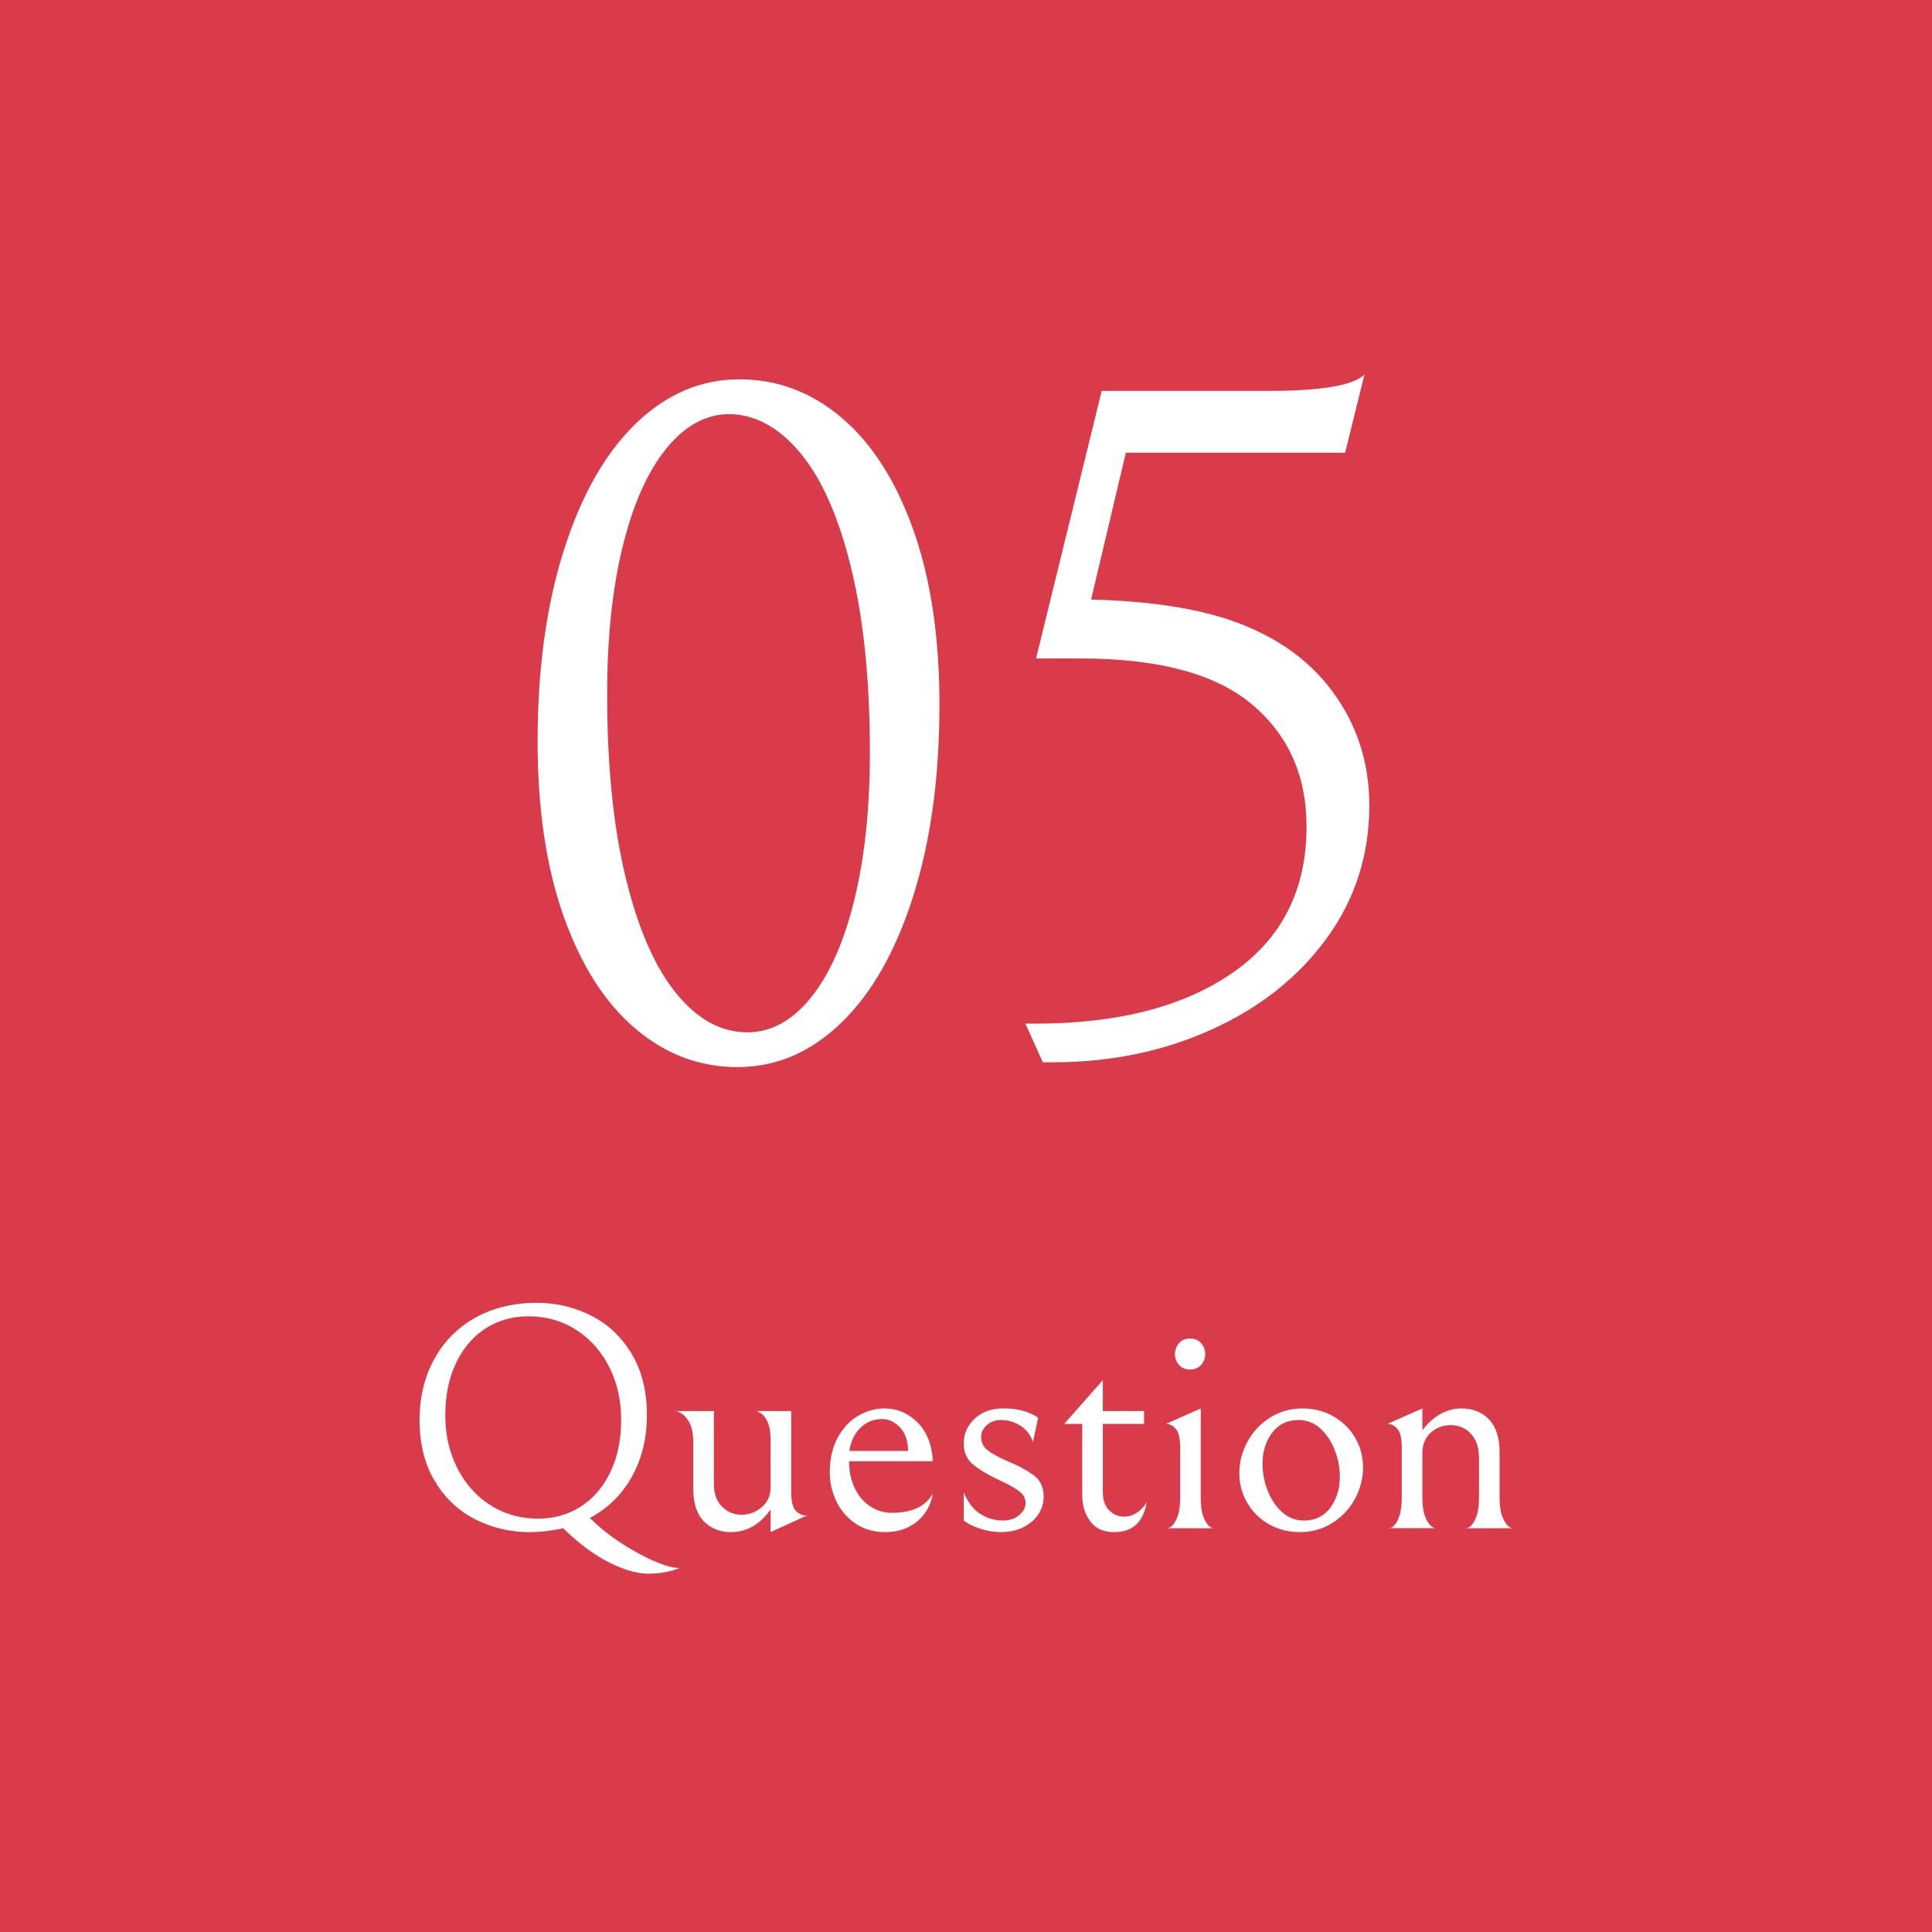 <svg xmlns="http://www.w3.org/2000/svg" width="180" height="179.998"><path fill="#D93B4A" d="M0 0h180v179.998H0V0z"/><path fill="#FFF" d="M63.15 146.074c-.48 0-1.2-.205-2.16-.615-.96-.41-1.99-.972-3.09-1.681s-2.08-1.493-2.94-2.354a9.549 9.549 0 0 0 3.915-3.854c.93-1.67 1.396-3.586 1.396-5.745 0-2.22-.476-4.119-1.426-5.699s-2.21-2.767-3.779-3.556a11.082 11.082 0 0 0-5.056-1.186c-2.159 0-4.065.461-5.715 1.379a9.678 9.678 0 0 0-3.84 3.871c-.91 1.66-1.365 3.551-1.365 5.67 0 2.219.476 4.12 1.426 5.698.949 1.58 2.209 2.767 3.779 3.556a11.082 11.082 0 0 0 5.056 1.186c.939 0 1.979-.119 3.119-.359 1.46 1.42 2.884 2.479 4.275 3.18 1.39.699 2.614 1.052 3.675 1.052.521 0 1.05-.05 1.59-.15.54-.103.98-.231 1.32-.391h-.18zm-13.02-4.589c-1.64 0-3.115-.414-4.425-1.244-1.311-.83-2.34-1.98-3.09-3.451-.75-1.469-1.125-3.116-1.125-4.934 0-1.84.33-3.455.99-4.847.66-1.391 1.574-2.465 2.745-3.225 1.17-.761 2.505-1.142 4.005-1.142 1.64 0 3.114.416 4.425 1.244 1.31.83 2.34 1.98 3.09 3.451.75 1.469 1.125 3.115 1.125 4.936 0 1.841-.33 3.455-.99 4.845-.66 1.391-1.575 2.465-2.745 3.225-1.17.763-2.505 1.142-4.005 1.142zM68.101 142.743c-1.021 0-1.86-.334-2.521-1.004s-.99-1.695-.99-3.076v-4.26c0-.82-.125-1.449-.375-1.891-.25-.439-.535-.738-.854-.898-.32-.16-.48-.211-.48-.15h3.63v6.75c0 .939.256 1.66.766 2.16.51.5 1.114.75 1.814.75s1.325-.234 1.875-.705.825-1.086.825-1.846v-4.379c0-.781-.101-1.371-.3-1.771-.2-.398-.431-.67-.69-.809-.26-.141-.39-.191-.39-.15h3.3v7.529c0 .84.135 1.416.405 1.725.27.312.574.465.915.465h.18l-3.42 1.562v-2.101c-1.001 1.4-2.231 2.099-3.69 2.099zM83.099 140.944c-.72 0-1.385-.194-1.995-.586-.61-.391-1.095-.949-1.455-1.68-.359-.729-.54-1.574-.54-2.535h7.8c-.08-1.539-.555-2.744-1.425-3.615-.87-.868-1.904-1.305-3.104-1.305-.84 0-1.651.23-2.431.689-.779.461-1.415 1.141-1.904 2.041-.49.9-.735 1.969-.735 3.209a6.167 6.167 0 0 0 .615 2.715 5.16 5.16 0 0 0 1.785 2.07c.779.529 1.71.795 2.79.795 1.159 0 2.139-.33 2.939-.99s1.29-1.529 1.47-2.609c-.66 1.2-1.93 1.801-3.81 1.801zm-2.94-7.906a2.775 2.775 0 0 1 2.011-.824c.639 0 1.204.266 1.694.795s.735 1.256.735 2.174h-5.46c.121-.879.46-1.594 1.02-2.145zM91.381 142.444c-.643-.201-1.171-.461-1.591-.781v-2.639c.379.938.896 1.615 1.546 2.022a3.88 3.88 0 0 0 2.113.615c.621 0 1.125-.17 1.516-.511.391-.34.586-.709.586-1.108 0-.438-.201-.812-.602-1.11-.4-.3-1.01-.64-1.83-1.021-1.059-.5-1.879-.99-2.46-1.47-.58-.479-.869-1.131-.869-1.95 0-.9.34-1.67 1.021-2.312.681-.639 1.57-.959 2.67-.959.761 0 1.42.09 1.98.271.559.18.979.381 1.26.6l-.479 2.25c-.24-.68-.642-1.188-1.199-1.528a3.352 3.352 0 0 0-1.771-.51c-.539 0-.984.159-1.334.479-.353.319-.525.68-.525 1.079 0 .539.215.97.645 1.289.43.32 1.086.671 1.965 1.052 1.041.438 1.836.885 2.386 1.334.551.45.825 1.086.825 1.905 0 .58-.16 1.119-.479 1.619s-.785.904-1.396 1.215c-.61.312-1.315.466-2.114.466a6.164 6.164 0 0 1-1.864-.297zM101.58 141.739c-.5-.67-.75-1.475-.75-2.416v-6.66h-1.68l3.6-4.08v2.881h3.84v1.199h-3.84v6.33c0 .76.199 1.336.6 1.725.4.391.859.586 1.381.586.398 0 .789-.121 1.17-.359.379-.239.689-.569.931-.989-.302 1.858-1.312 2.789-3.029 2.789-.983-.002-1.723-.336-2.223-1.006zM109.545 133.128c-.27-.309-.576-.465-.916-.465l3.24-1.439v8.16c0 .881.09 1.541.27 1.98.182.439.381.734.603.885.219.15.329.195.329.135h-4.319c0 .061.108.016.33-.135.219-.15.42-.445.601-.885.18-.44.27-1.1.27-1.98v-4.529c-.004-.842-.139-1.417-.408-1.727zM109.844 127.159a1.495 1.495 0 0 1-.375-1.006c0-.379.125-.715.375-1.004.25-.291.596-.437 1.035-.437s.785.146 1.035.437c.25.289.375.625.375 1.004 0 .381-.125.715-.375 1.006-.25.289-.596.434-1.035.434s-.785-.145-1.035-.434zM126.253 133.954a5.38 5.38 0 0 0-2.024-1.996c-.859-.49-1.82-.734-2.879-.734-1.101 0-2.101.28-3 .84a5.984 5.984 0 0 0-2.115 2.234 6.088 6.088 0 0 0-.767 2.955 5.38 5.38 0 0 0 .736 2.76 5.352 5.352 0 0 0 2.022 1.996c.861.49 1.82.734 2.881.734 1.101 0 2.101-.279 3-.84.9-.559 1.605-1.305 2.115-2.234s.766-1.916.766-2.955c0-1-.245-1.92-.735-2.76zm-2.31 6.51c-.59.801-1.414 1.199-2.476 1.199-.76 0-1.43-.26-2.01-.779s-1.03-1.189-1.351-2.01a6.819 6.819 0 0 1-.479-2.49c0-1.119.295-2.08.886-2.881.59-.799 1.416-1.199 2.477-1.199a2.925 2.925 0 0 1 2.01.779c.58.521 1.029 1.191 1.35 2.01a6.79 6.79 0 0 1 .48 2.49c0 1.121-.297 2.08-.887 2.881zM134.145 131.778a3.875 3.875 0 0 1 1.994-.555c1.08 0 1.945.346 2.596 1.034.651.689.976 1.687.976 2.984v4.17c0 .84.09 1.479.271 1.92.182.44.381.74.602.899.219.16.33.211.33.15h-4.32c0 .061.109.016.33-.135.219-.15.42-.445.6-.885.181-.44.271-1.1.271-1.98v-3.42c0-.68-.09-1.221-.271-1.621a2.794 2.794 0 0 0-.721-.988c-.459-.381-1.01-.569-1.65-.569-.719 0-1.34.233-1.858.704-.521.47-.778 1.125-.778 1.966v3.93c0 .859.09 1.511.27 1.949.18.44.385.739.615.899.229.16.344.211.344.15h-4.318c0 .061.109.016.33-.135.219-.15.414-.451.584-.9s.256-1.104.256-1.965v-4.529c0-.842-.135-1.416-.406-1.727-.27-.309-.573-.465-.914-.465l3.24-1.439v2.039a5.406 5.406 0 0 1 1.627-1.481z"/><g fill="#FFF"><path d="M52.517 51.315c1.62-5.13 3.854-9.075 6.705-11.835 2.849-2.759 6.075-4.14 9.675-4.14 3.54 0 6.719 1.201 9.54 3.6 2.82 2.4 5.04 5.881 6.66 10.44 1.62 4.561 2.43 9.99 2.43 16.29 0 6.72-.81 12.645-2.43 17.775s-3.856 9.076-6.705 11.835c-2.851 2.76-6.075 4.14-9.675 4.14-3.541 0-6.721-1.2-9.54-3.601-2.821-2.398-5.04-5.879-6.66-10.439-1.62-4.559-2.43-9.99-2.43-16.29-.001-6.719.809-12.645 2.43-17.775zm26.819 1.755c-1.14-4.739-2.7-8.325-4.68-10.755-1.98-2.43-4.201-3.675-6.66-3.735-2.22 0-4.201 1.08-5.94 3.24-1.741 2.16-3.091 5.206-4.05 9.135-.961 3.93-1.44 8.505-1.44 13.725 0 6.601.57 12.271 1.71 17.01 1.139 4.74 2.7 8.34 4.68 10.799 1.98 2.461 4.199 3.69 6.66 3.69 2.219 0 4.199-1.08 5.94-3.239 1.739-2.16 3.089-5.205 4.05-9.136.959-3.929 1.44-8.505 1.44-13.725 0-6.599-.57-12.268-1.71-17.009zM101.656 55.86c4.919.121 9.029.69 12.33 1.71 4.379 1.381 7.74 3.631 10.08 6.75 2.34 3.121 3.51 6.691 3.51 10.71 0 4.621-1.32 8.746-3.96 12.375-2.642 3.631-6.21 6.465-10.71 8.504-4.5 2.041-9.42 3.061-14.76 3.061h-.99l-1.62-3.6h.899c7.74 0 13.891-1.59 18.451-4.771 4.559-3.179 6.84-7.709 6.84-13.59 0-4.739-1.696-8.535-5.086-11.385-3.391-2.849-8.715-4.275-15.975-4.275h-4.14l6.12-24.93h15.57c4.918 0 7.889-.509 8.909-1.53l-1.8 7.29h-20.43l-3.238 13.681z"/></g></svg>